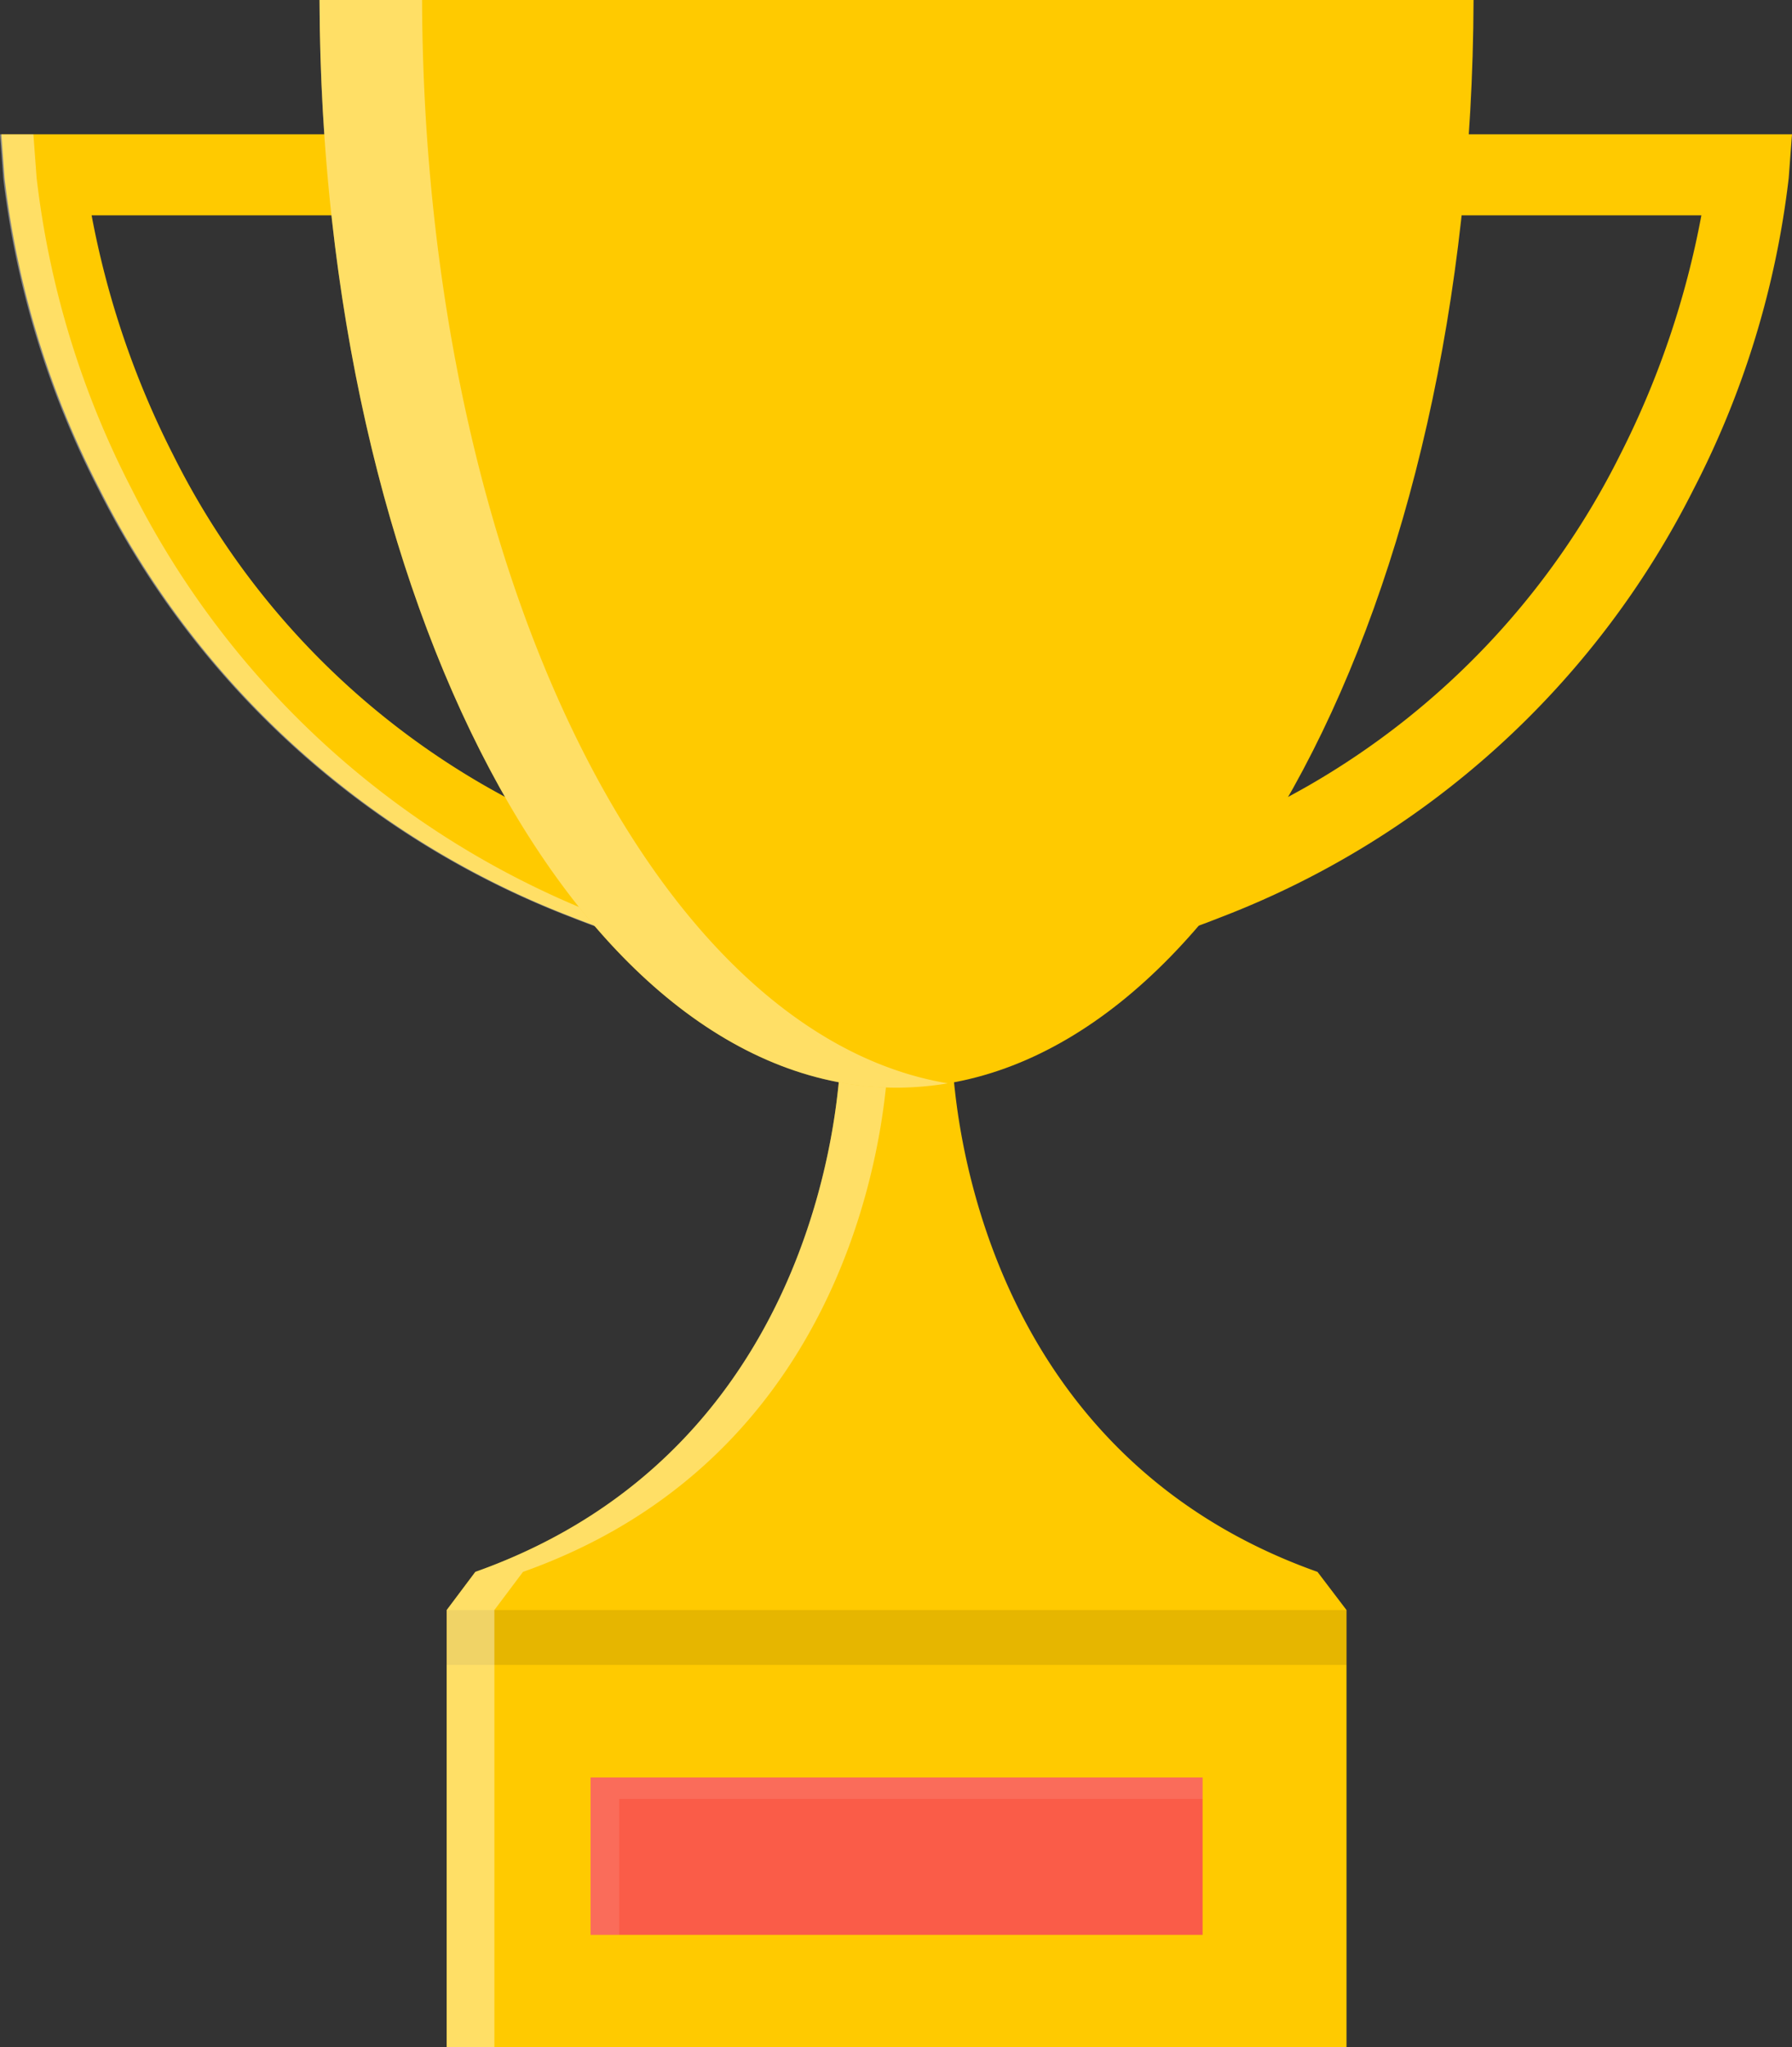 <svg xmlns="http://www.w3.org/2000/svg" width="101.555" height="115.996" viewBox="0 0 101.555 115.996"><rect x="0" y="0" width="101.555" height="115.996" fill="#333333" stroke="none"/><g transform="translate(56.236 36.249) rotate(33)" fill="#fff" stroke="#f41e73" stroke-width="2"><ellipse cx="4.275" cy="4.275" rx="4.275" ry="4.275" stroke="none"/><ellipse cx="4.275" cy="4.275" rx="3.275" ry="3.275" fill="none"/></g><path d="M675.948,372.81l-.184,2.468a51.317,51.317,0,0,1-5.392,17.638,50.054,50.054,0,0,1-26.839,24.268q-1.743.689-3.619,1.287l-1.395-4.379a51.192,51.192,0,0,0,10.06-4.4A44.522,44.522,0,0,0,666.191,391a50.212,50.212,0,0,0,4.622-13.6H653.866V372.81Z" transform="translate(-574.394 -365.199)" fill="#ffca00"/><path d="M438.948,414.092l-1.395,4.379q-1.878-.6-3.622-1.289A50.044,50.044,0,0,1,407.1,392.916a51.213,51.213,0,0,1-5.392-17.638l-.184-2.468h22.071V377.4H406.642a50.236,50.236,0,0,0,4.635,13.6,44.493,44.493,0,0,0,17.609,18.69A51.081,51.081,0,0,0,438.948,414.092Z" transform="translate(-401.45 -365.199)" fill="#ffca00"/><path d="M435.564,417.2a50.043,50.043,0,0,1-26.836-24.266,51.213,51.213,0,0,1-5.392-17.638l-.184-2.468H401.26l.184,2.468a51.246,51.246,0,0,0,5.392,17.638A50.054,50.054,0,0,0,433.672,417.2q1.743.689,3.622,1.289l.184-.576Q436.5,417.567,435.564,417.2Z" transform="translate(-401.26 -365.214)" fill="#fff" opacity="0.4"/><path d="M545.914,596.043V620.82H494.92V596.043l1.622-2.162c16.525-5.865,19.874-21.16,20.541-27.212a24.881,24.881,0,0,0,.17-2.519h6.306a24.917,24.917,0,0,0,.17,2.519c.678,6.052,4.027,21.352,20.541,27.212Z" transform="translate(-469.606 -504.824)" fill="#ffca00"/><rect width="50.994" height="3.108" transform="translate(25.314 91.219)" opacity="0.1"/><path d="M499.245,593.881c16.525-5.865,19.874-21.16,20.541-27.212a24.828,24.828,0,0,0,.17-2.519h-2.7a24.874,24.874,0,0,1-.17,2.519c-.678,6.052-4.027,21.352-20.541,27.212l-1.622,2.162V620.82h2.7V596.043Z" transform="translate(-469.606 -504.824)" fill="#fff" opacity="0.4"/><path d="M468.26,344.65c.116,34.071,14.711,61.624,32.7,61.624s32.585-27.552,32.7-61.624Z" transform="translate(-450.152 -344.65)" fill="#ffca00"/><path d="M474.071,344.65H468.26c.116,34.071,14.711,61.624,32.7,61.624a17.673,17.673,0,0,0,2.906-.246C487.236,403.249,474.182,376.867,474.071,344.65Z" transform="translate(-450.152 -344.65)" fill="#fff" opacity="0.4"/><rect width="34.685" height="8.919" transform="translate(33.468 100.703)" fill="#fa5c48"/><path d="M498.712,594.716h33.063V593.5H497.09v8.919h1.622Z" transform="translate(-463.621 -492.797)" fill="#fff" opacity="0.1"/></svg>